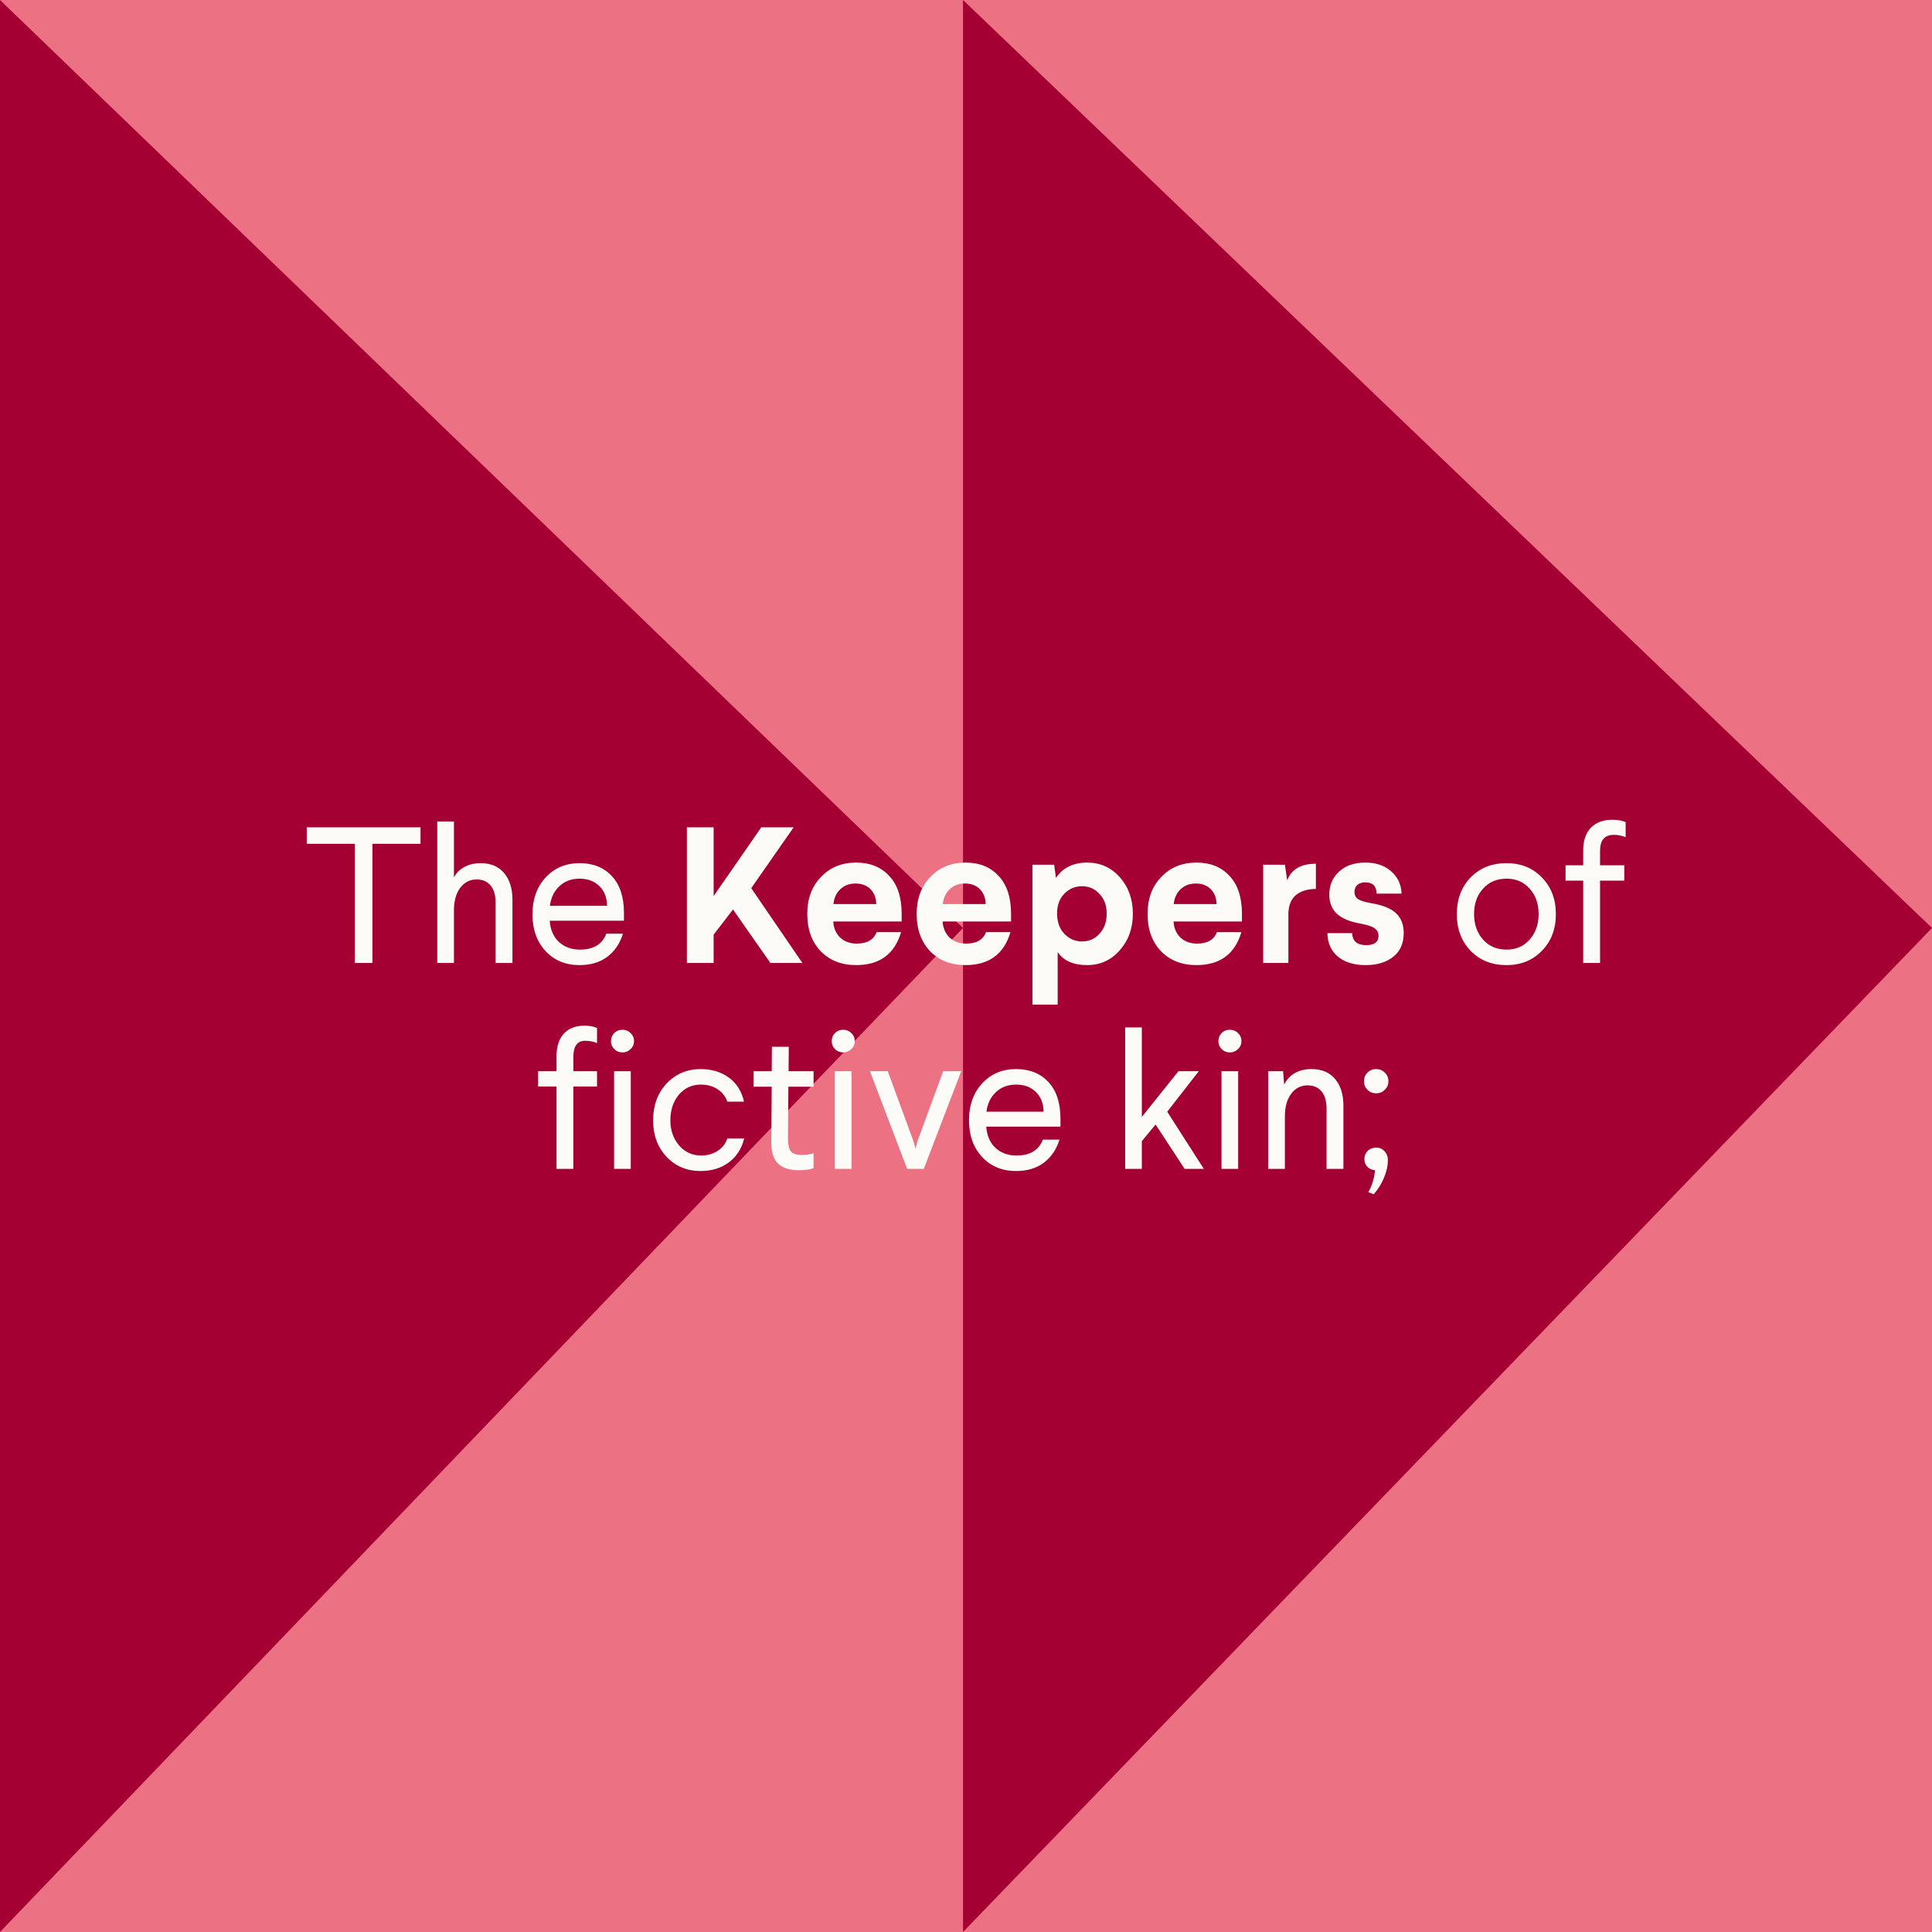<svg width="319" height="319" viewBox="0 0 319 319" fill="none" xmlns="http://www.w3.org/2000/svg">
<rect width="319" height="319" fill="#EC7182"/>
<path d="M0 319V0L159.006 153.22L0 319Z" fill="#A50034"/>
<path d="M159.006 319V0L319 153.22L159.006 319Z" fill="#A50034"/>
<path d="M50.648 136.6H69.432V139.32H61.496V159H58.584V139.32H50.648V136.6ZM72.197 135.64H74.949V144.888C75.291 144.184 75.845 143.619 76.613 143.192C77.403 142.744 78.32 142.52 79.365 142.52C81.029 142.52 82.32 143.064 83.237 144.152C84.155 145.24 84.613 146.712 84.613 148.568V159H81.829V149.016C81.829 147.8 81.552 146.861 80.997 146.2C80.443 145.539 79.675 145.208 78.693 145.208C77.584 145.208 76.677 145.677 75.973 146.616C75.291 147.533 74.949 148.781 74.949 150.36V159H72.197V135.64ZM95.693 142.52C97.933 142.52 99.714 143.235 101.037 144.664C102.359 146.093 103.021 148.109 103.021 150.712V152.024H90.765C90.871 153.496 91.373 154.659 92.269 155.512C93.186 156.365 94.349 156.792 95.757 156.792C97.997 156.792 99.447 155.917 100.109 154.168H102.861C102.349 155.811 101.474 157.091 100.237 158.008C99.021 158.904 97.506 159.352 95.693 159.352C93.389 159.352 91.522 158.584 90.093 157.048C88.642 155.491 87.917 153.464 87.917 150.968C87.917 148.493 88.631 146.477 90.061 144.92C91.511 143.32 93.389 142.52 95.693 142.52ZM98.957 146.296C98.125 145.485 97.037 145.08 95.693 145.08C94.349 145.08 93.239 145.496 92.365 146.328C91.49 147.139 90.967 148.216 90.797 149.56H100.237C100.215 148.195 99.789 147.107 98.957 146.296ZM125.702 136.6H131.046L124.038 146.648L132.486 159H127.206L121.03 150.168L117.83 154.328V159H113.414V136.6H117.83V147.96L125.702 136.6ZM141.354 142.424C143.658 142.424 145.482 143.16 146.826 144.632C148.191 146.083 148.874 148.163 148.874 150.872V152.152H137.578C137.642 153.24 138.026 154.125 138.73 154.808C139.434 155.469 140.351 155.8 141.482 155.8C143.167 155.8 144.255 155.171 144.746 153.912H148.778C147.711 157.539 145.237 159.352 141.354 159.352C138.943 159.352 136.991 158.584 135.498 157.048C134.026 155.491 133.29 153.443 133.29 150.904C133.29 148.408 134.037 146.381 135.53 144.824C137.045 143.224 138.986 142.424 141.354 142.424ZM137.61 149.272H144.682C144.661 148.248 144.341 147.427 143.722 146.808C143.103 146.189 142.282 145.88 141.258 145.88C140.255 145.88 139.423 146.189 138.762 146.808C138.101 147.427 137.717 148.248 137.61 149.272ZM159.417 142.424C161.721 142.424 163.545 143.16 164.889 144.632C166.254 146.083 166.937 148.163 166.937 150.872V152.152H155.641C155.705 153.24 156.089 154.125 156.793 154.808C157.497 155.469 158.414 155.8 159.545 155.8C161.23 155.8 162.318 155.171 162.809 153.912H166.841C165.774 157.539 163.299 159.352 159.417 159.352C157.006 159.352 155.054 158.584 153.561 157.048C152.089 155.491 151.353 153.443 151.353 150.904C151.353 148.408 152.099 146.381 153.593 144.824C155.107 143.224 157.049 142.424 159.417 142.424ZM155.673 149.272H162.745C162.723 148.248 162.403 147.427 161.785 146.808C161.166 146.189 160.345 145.88 159.321 145.88C158.318 145.88 157.486 146.189 156.825 146.808C156.163 147.427 155.779 148.248 155.673 149.272ZM179.5 142.424C181.676 142.424 183.478 143.235 184.908 144.856C186.337 146.477 187.052 148.483 187.052 150.872C187.052 153.261 186.326 155.277 184.876 156.92C183.446 158.541 181.654 159.352 179.5 159.352C177.238 159.352 175.617 158.637 174.636 157.208V165.88H170.476V142.776H174.06L174.348 144.952C175.5 143.267 177.217 142.424 179.5 142.424ZM178.636 146.328C177.526 146.328 176.566 146.733 175.756 147.544C174.945 148.355 174.54 149.443 174.54 150.808V151C174.582 152.365 174.998 153.443 175.788 154.232C176.598 155.043 177.548 155.448 178.636 155.448C179.809 155.448 180.78 155.021 181.548 154.168C182.337 153.315 182.732 152.216 182.732 150.872C182.732 149.528 182.337 148.44 181.548 147.608C180.78 146.755 179.809 146.328 178.636 146.328ZM197.542 142.424C199.846 142.424 201.67 143.16 203.014 144.632C204.379 146.083 205.062 148.163 205.062 150.872V152.152H193.766C193.83 153.24 194.214 154.125 194.918 154.808C195.622 155.469 196.539 155.8 197.67 155.8C199.355 155.8 200.443 155.171 200.934 153.912H204.966C203.899 157.539 201.424 159.352 197.542 159.352C195.131 159.352 193.179 158.584 191.686 157.048C190.214 155.491 189.478 153.443 189.478 150.904C189.478 148.408 190.224 146.381 191.718 144.824C193.232 143.224 195.174 142.424 197.542 142.424ZM193.798 149.272H200.87C200.848 148.248 200.528 147.427 199.91 146.808C199.291 146.189 198.47 145.88 197.446 145.88C196.443 145.88 195.611 146.189 194.95 146.808C194.288 147.427 193.904 148.248 193.798 149.272ZM217.273 142.616V146.776C215.95 146.776 214.873 147.096 214.041 147.736C213.23 148.376 212.793 149.379 212.729 150.744V159H208.569V142.776H212.153L212.537 145.368C213.219 143.533 214.798 142.616 217.273 142.616ZM225.469 142.424C227.176 142.424 228.573 142.893 229.661 143.832C230.77 144.771 231.357 146.008 231.421 147.544H227.293C227.272 146.307 226.653 145.688 225.437 145.688C224.861 145.688 224.413 145.837 224.093 146.136C223.794 146.413 223.645 146.797 223.645 147.288C223.645 147.8 223.848 148.195 224.253 148.472C224.658 148.728 225.405 148.952 226.493 149.144C228.37 149.464 229.714 150.019 230.525 150.808C231.357 151.597 231.773 152.685 231.773 154.072C231.773 155.757 231.197 157.059 230.045 157.976C228.893 158.893 227.378 159.352 225.501 159.352C223.56 159.352 222.024 158.883 220.893 157.944C219.784 157.005 219.208 155.715 219.165 154.072H223.261C223.304 155.395 224.082 156.056 225.597 156.056C226.941 156.056 227.613 155.544 227.613 154.52C227.613 153.987 227.4 153.571 226.973 153.272C226.568 152.973 225.8 152.717 224.669 152.504C222.898 152.205 221.586 151.661 220.733 150.872C219.901 150.083 219.485 149.027 219.485 147.704C219.485 146.189 220.008 144.941 221.053 143.96C222.12 142.936 223.592 142.424 225.469 142.424ZM248.734 142.52C251.123 142.52 253.075 143.309 254.59 144.888C256.126 146.445 256.894 148.461 256.894 150.936C256.894 153.411 256.126 155.427 254.59 156.984C253.075 158.563 251.123 159.352 248.734 159.352C246.323 159.352 244.35 158.563 242.814 156.984C241.299 155.405 240.542 153.389 240.542 150.936C240.542 148.483 241.299 146.467 242.814 144.888C244.35 143.309 246.323 142.52 248.734 142.52ZM248.766 145.08C247.144 145.08 245.843 145.635 244.862 146.744C243.88 147.811 243.39 149.208 243.39 150.936C243.39 152.621 243.88 154.019 244.862 155.128C245.843 156.237 247.144 156.792 248.766 156.792C250.344 156.792 251.614 156.237 252.574 155.128C253.555 154.019 254.046 152.621 254.046 150.936C254.046 149.208 253.555 147.811 252.574 146.744C251.614 145.635 250.344 145.08 248.766 145.08ZM266.239 135.352C267.092 135.352 267.817 135.48 268.415 135.736V138.232C267.817 137.976 267.167 137.848 266.463 137.848C264.948 137.848 264.191 138.723 264.191 140.472V142.872H268.191V145.4H264.191V159H261.407V145.4H258.495V142.872H261.407V140.408C261.407 138.808 261.823 137.571 262.655 136.696C263.508 135.8 264.703 135.352 266.239 135.352ZM96.531 169.352C97.299 169.352 97.982 169.48 98.579 169.736V172.232C97.982 171.976 97.331 171.848 96.627 171.848C95.326 171.848 94.675 172.723 94.675 174.472V176.872H98.579V179.4H94.675V193H91.891V179.4H88.851V176.872H91.891V174.408C91.891 172.808 92.286 171.571 93.075 170.696C93.886 169.8 95.038 169.352 96.531 169.352ZM101.395 176.872H104.147V193H101.395V176.872ZM104.691 171.912C104.691 172.424 104.499 172.861 104.115 173.224C103.752 173.587 103.304 173.768 102.771 173.768C102.238 173.768 101.79 173.587 101.427 173.224C101.064 172.861 100.883 172.424 100.883 171.912C100.883 171.379 101.064 170.931 101.427 170.568C101.79 170.205 102.238 170.024 102.771 170.024C103.304 170.024 103.752 170.205 104.115 170.568C104.499 170.931 104.691 171.379 104.691 171.912ZM115.678 176.52C117.513 176.52 119.07 176.989 120.35 177.928C121.63 178.867 122.462 180.189 122.846 181.896H120.094C119.774 181 119.22 180.307 118.43 179.816C117.662 179.325 116.756 179.08 115.71 179.08C114.26 179.08 113.054 179.635 112.094 180.744C111.156 181.875 110.686 183.283 110.686 184.968C110.686 186.611 111.166 187.997 112.126 189.128C113.086 190.237 114.302 190.792 115.774 190.792C116.798 190.792 117.705 190.536 118.494 190.024C119.284 189.512 119.817 188.829 120.094 187.976H122.878C122.452 189.683 121.598 191.005 120.318 191.944C119.038 192.883 117.492 193.352 115.678 193.352C113.396 193.352 111.518 192.563 110.046 190.984C108.574 189.427 107.838 187.421 107.838 184.968C107.838 182.536 108.574 180.52 110.046 178.92C111.561 177.32 113.438 176.52 115.678 176.52ZM127.453 172.84H130.237L130.205 176.872H134.333V179.432H130.173L130.109 188.072C130.109 189.032 130.269 189.715 130.589 190.12C130.93 190.504 131.538 190.696 132.413 190.696C133.117 190.696 133.757 190.6 134.333 190.408V192.872C133.735 193.107 132.935 193.224 131.933 193.224C130.375 193.224 129.213 192.851 128.445 192.104C127.698 191.357 127.335 190.184 127.357 188.584L127.421 179.432H124.413V176.872H127.421L127.453 172.84ZM141.136 171.912C141.136 172.424 140.944 172.861 140.56 173.224C140.198 173.587 139.75 173.768 139.216 173.768C138.683 173.768 138.235 173.587 137.872 173.224C137.51 172.861 137.328 172.424 137.328 171.912C137.328 171.379 137.51 170.931 137.872 170.568C138.235 170.205 138.683 170.024 139.216 170.024C139.75 170.024 140.198 170.205 140.56 170.568C140.944 170.931 141.136 171.379 141.136 171.912ZM137.84 176.872H140.592V193H137.84V176.872ZM155.733 176.872H158.709L152.533 193H149.781L143.637 176.872H146.581L150.837 188.456L151.157 189.672L151.477 188.456L155.733 176.872ZM167.771 176.52C170.011 176.52 171.792 177.235 173.115 178.664C174.437 180.093 175.099 182.109 175.099 184.712V186.024H162.843C162.949 187.496 163.451 188.659 164.347 189.512C165.264 190.365 166.427 190.792 167.835 190.792C170.075 190.792 171.525 189.917 172.187 188.168H174.939C174.427 189.811 173.552 191.091 172.315 192.008C171.099 192.904 169.584 193.352 167.771 193.352C165.467 193.352 163.6 192.584 162.171 191.048C160.72 189.491 159.995 187.464 159.995 184.968C159.995 182.493 160.709 180.477 162.139 178.92C163.589 177.32 165.467 176.52 167.771 176.52ZM171.035 180.296C170.203 179.485 169.115 179.08 167.771 179.08C166.427 179.08 165.317 179.496 164.443 180.328C163.568 181.139 163.045 182.216 162.875 183.56H172.315C172.293 182.195 171.867 181.107 171.035 180.296ZM185.78 169.64H188.532V184.424L194.58 176.872H197.94L192.724 183.56L198.772 193H195.604L190.804 185.672L188.532 188.424V193H185.78V169.64ZM204.98 171.912C204.98 172.424 204.788 172.861 204.404 173.224C204.041 173.587 203.593 173.768 203.06 173.768C202.527 173.768 202.079 173.587 201.716 173.224C201.353 172.861 201.172 172.424 201.172 171.912C201.172 171.379 201.353 170.931 201.716 170.568C202.079 170.205 202.527 170.024 203.06 170.024C203.593 170.024 204.041 170.205 204.404 170.568C204.788 170.931 204.98 171.379 204.98 171.912ZM201.684 176.872H204.436V193H201.684V176.872ZM216.568 176.52C218.232 176.52 219.523 177.064 220.44 178.152C221.358 179.24 221.816 180.712 221.816 182.568V193H219.032V183.016C219.032 181.8 218.755 180.861 218.2 180.2C217.646 179.539 216.878 179.208 215.896 179.208C214.787 179.208 213.88 179.677 213.176 180.616C212.494 181.533 212.152 182.781 212.152 184.36V193H209.4V176.872H211.864L212.024 179.08C212.92 177.373 214.435 176.52 216.568 176.52ZM227.232 176.52C227.786 176.52 228.256 176.712 228.64 177.096C229.045 177.48 229.248 177.96 229.248 178.536C229.248 179.091 229.045 179.56 228.64 179.944C228.256 180.328 227.786 180.52 227.232 180.52C226.656 180.52 226.176 180.328 225.792 179.944C225.408 179.56 225.216 179.091 225.216 178.536C225.216 177.96 225.408 177.48 225.792 177.096C226.176 176.712 226.656 176.52 227.232 176.52ZM227.232 189.48C227.765 189.48 228.213 189.672 228.576 190.056C228.96 190.44 229.152 190.941 229.152 191.56C229.152 192.499 228.938 193.469 228.512 194.472C228.085 195.496 227.52 196.403 226.816 197.192L225.92 196.84C226.517 195.837 226.89 194.632 227.04 193.224C226.528 193.181 226.101 192.989 225.76 192.648C225.44 192.307 225.28 191.88 225.28 191.368C225.28 190.835 225.461 190.387 225.824 190.024C226.208 189.661 226.677 189.48 227.232 189.48Z" fill="#FCFBF8"/>
</svg>
